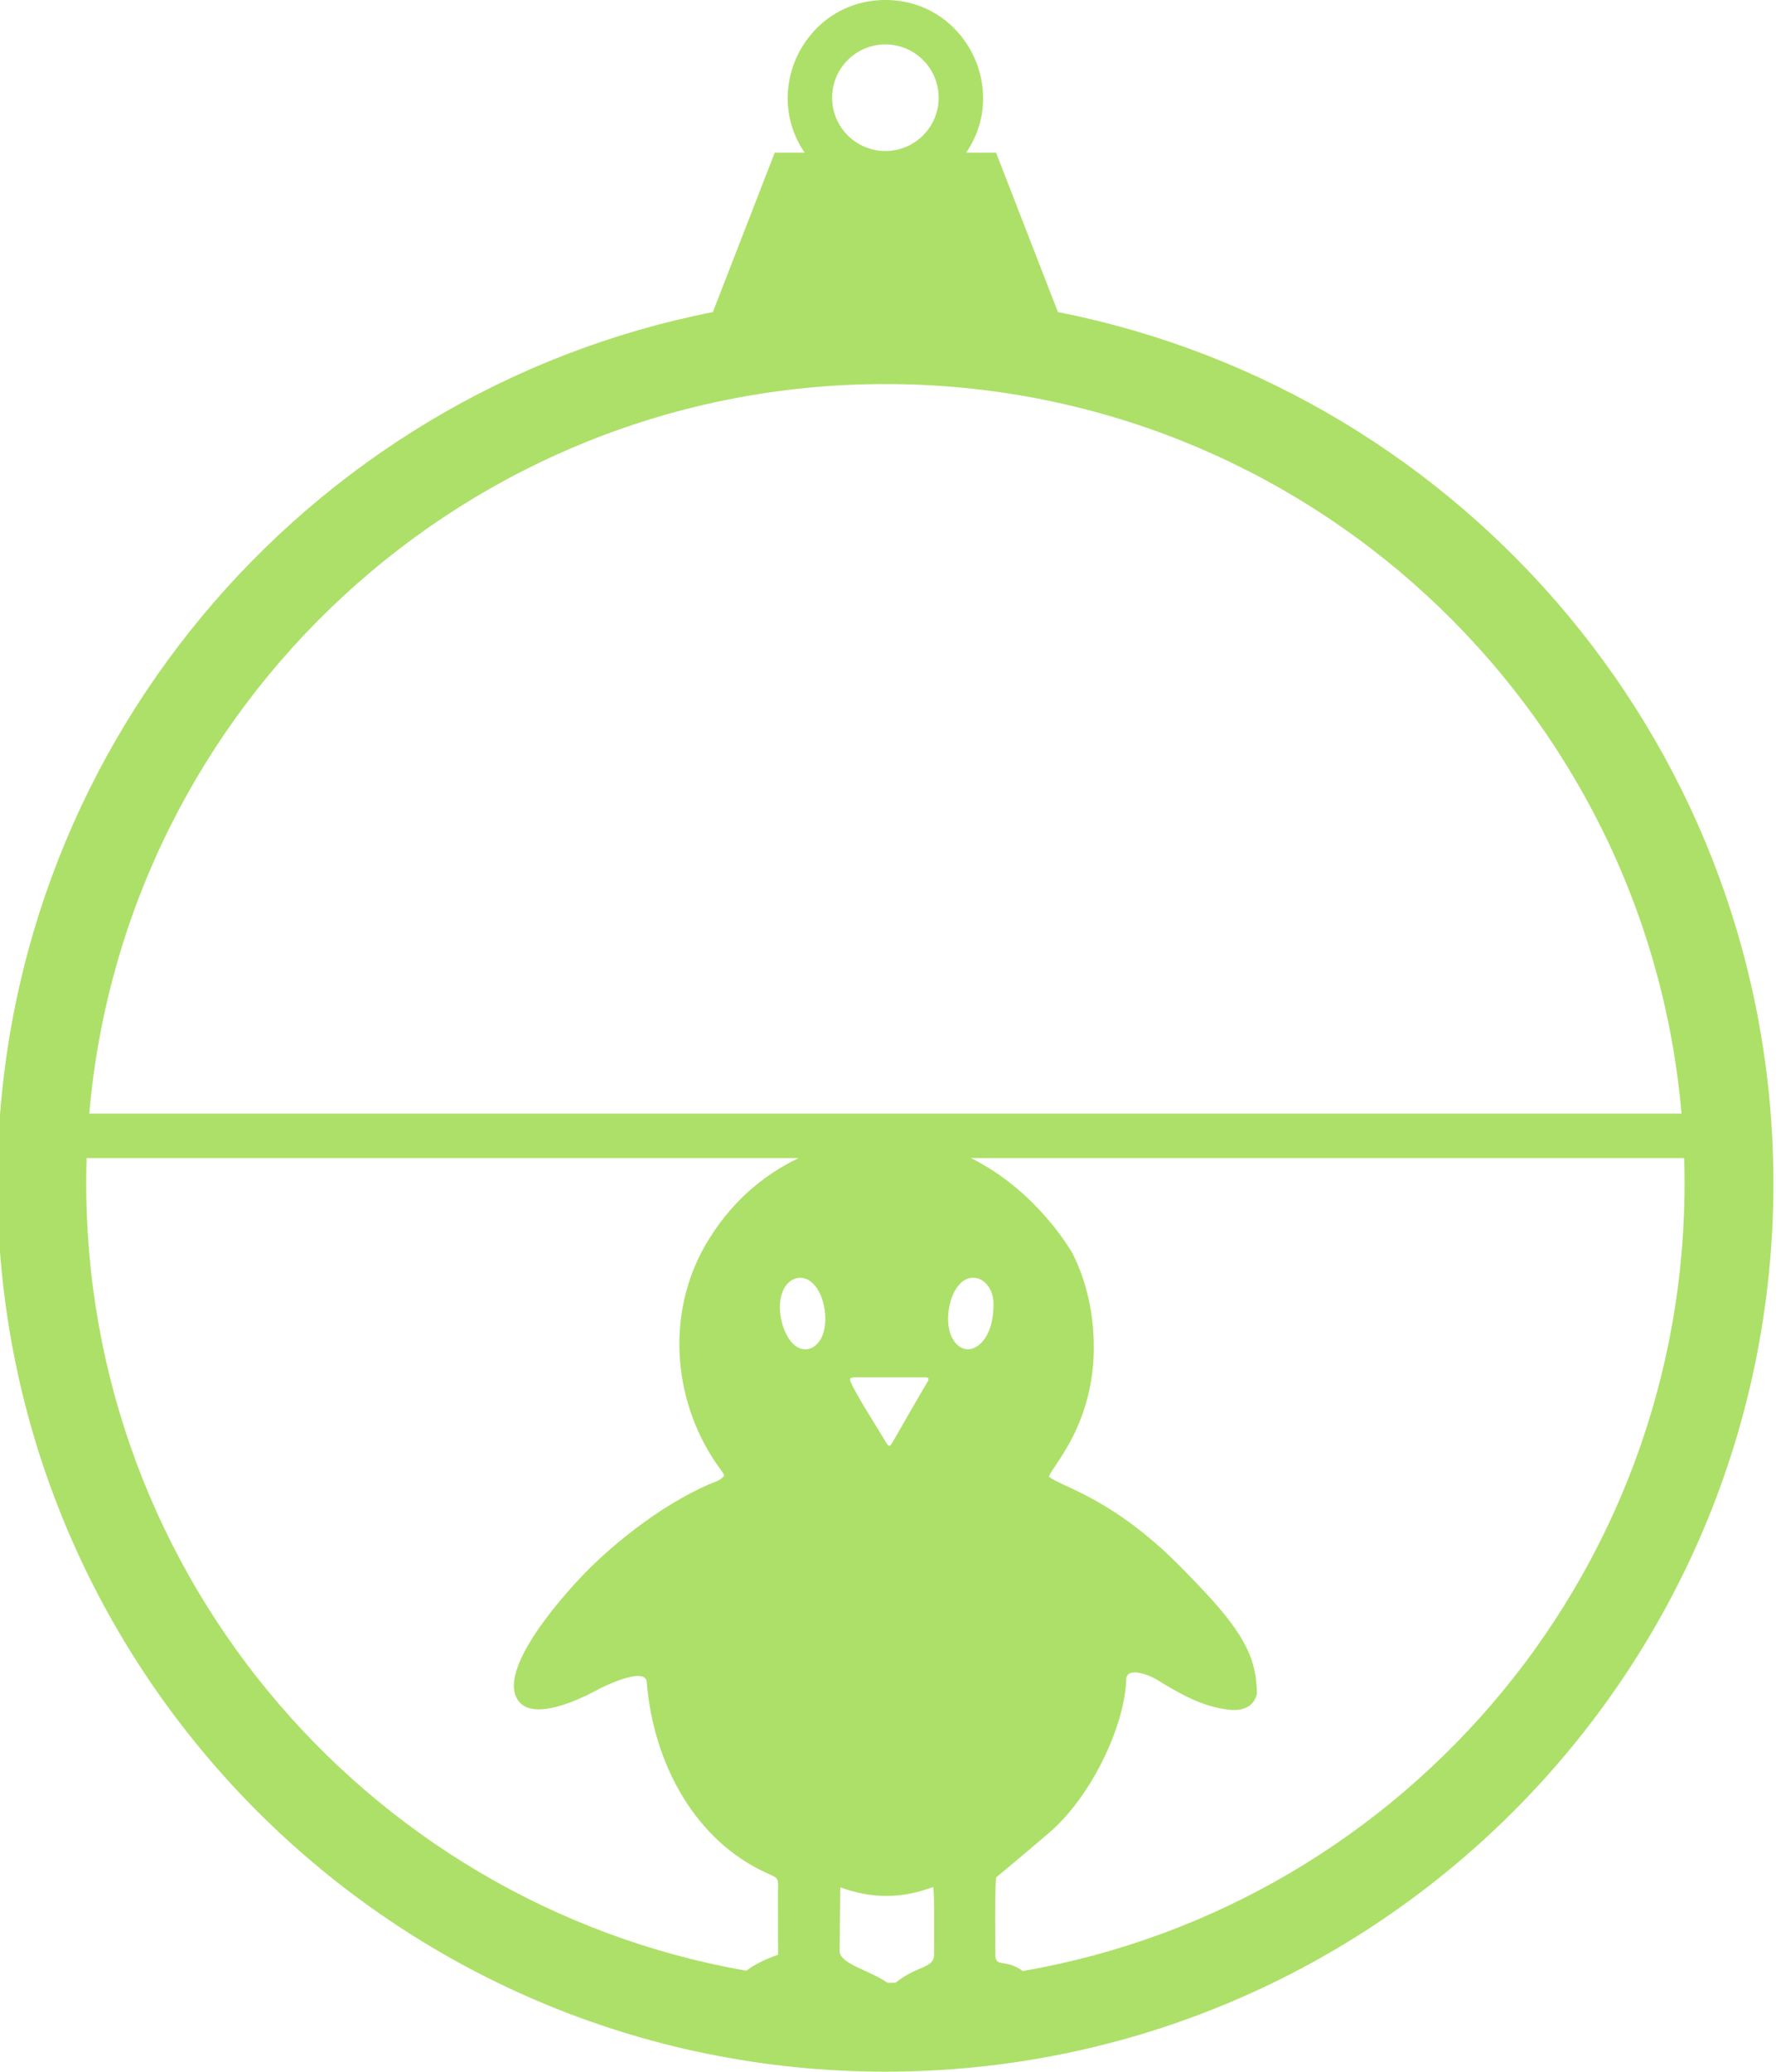 <?xml version="1.0" encoding="UTF-8"?> <svg xmlns="http://www.w3.org/2000/svg" xmlns:xlink="http://www.w3.org/1999/xlink" xmlns:xodm="http://www.corel.com/coreldraw/odm/2003" xml:space="preserve" width="600.234px" height="699.993px" version="1.1" style="shape-rendering:geometricPrecision; text-rendering:geometricPrecision; image-rendering:optimizeQuality; fill-rule:evenodd; clip-rule:evenodd" viewBox="0 0 600.23 699.99"> <defs> <style type="text/css"> .fil0 {fill:#ADE068;fill-rule:nonzero} </style> </defs> <g id="Ebene_x0020_1">  <path class="fil0" d="M357.55 105.45c137.83,27.14 241.8,148.63 241.8,294.43 0,165.75 -134.37,300.12 -300.12,300.12 -165.75,0 -300.11,-134.37 -300.11,-300.12 0,-145.8 103.96,-267.29 241.8,-294.43l20.91 -53.86 10.11 0c-14.76,-21.65 0.62,-51.59 27.29,-51.59 26.68,0 42.06,29.94 27.3,51.59l10.11 0 20.91 53.86zm211.64 285.85l-241.08 0c21.71,10.68 33.42,30.53 34.4,32.26 3.68,7.39 5.92,15.38 6.78,23.9 3.18,31.82 -14.12,48.11 -14.76,51.51 4.25,3.55 21.84,7.1 45.59,31.57 9.99,10.3 20.43,20.98 23.39,32.03 0.55,2.02 1.28,5.35 1.28,9.8 -1.04,4.34 -4.72,5.81 -9.29,5.35 -9.18,-0.97 -17.01,-5.54 -24.68,-10.27 -2.52,-1.54 -10.03,-4.39 -10.18,-0.04 -0.56,16.29 -12.13,39.93 -26.03,51.83 -13.08,11.19 -17.86,15.02 -17.86,15.03 -0.63,0.5 -0.35,26.08 -0.35,26.22 -0.1,4.49 3.51,1.22 9.26,5.51 130.24,-22.56 227.77,-138 223.53,-274.7zm-299.26 0l-240.65 0c-4.24,136.5 93,251.79 222.95,274.6 2.39,-1.85 5.91,-3.73 10.73,-5.41l-0.04 -21.11c0.17,-4.66 0.22,-4.72 -2.98,-6.12 -24.97,-10.91 -39.14,-37.35 -41.37,-64.91 -0.45,-5.68 -15.86,2.19 -15.95,2.24 -1.09,0.59 -21.37,12.22 -27.39,4.15 -7.84,-10.53 16.26,-36.72 21.3,-42.03 12.16,-12.78 30.13,-26.21 45.71,-32.23 1.01,-0.38 1.78,-1.04 2.52,-1.82 -0.16,-0.5 -0.43,-1.04 -0.89,-1.66 -16.58,-22.11 -19.11,-52.73 -5.46,-76.31 8.06,-13.95 19.29,-23.6 31.52,-29.39zm-239.76 -15.01l538.13 0c-11.95,-138.12 -127.84,-246.52 -269.07,-246.52 -141.22,0 -257.11,108.4 -269.06,246.52zm282.22 89.1l-22.89 0c-1.99,0 -2.55,0.24 -2.04,1.43 2.11,4.97 8.84,15.16 11.99,20.57 0.89,1.52 1.32,1.48 2.17,0 3.87,-6.77 7.74,-13.51 11.7,-20.25 0.81,-1.28 0.69,-1.79 -0.93,-1.75zm3.29 194.83c-0.01,-2.49 0.23,-21.94 -0.35,-22.62 -10.69,4.01 -20.64,4.01 -31.34,0.12l-0.23 21.57c0,4.32 10.92,6.77 16.15,10.69 0.91,-0.01 1.82,-0.03 2.74,-0.04 7.5,-5.98 13.2,-4.77 13.03,-9.72zm20.07 -218.82c0.44,-7.97 -6.35,-12.46 -11.18,-7.74 -4.08,3.98 -5.48,13.54 -2.68,18.59 4.28,7.74 13.71,2.73 13.86,-10.85zm-70.3 -6.78c-3.47,5.16 -1.69,14.25 1.83,18.63 3.17,3.92 7.73,3.49 10.2,-0.96 2.79,-5.05 1.4,-14.61 -2.69,-18.58 -2.84,-2.9 -6.98,-2.52 -9.34,0.91zm33.78 -419.61c-9.94,0 -18,8.06 -18,18.01 0,9.94 8.06,18 18,18 9.95,0 18.01,-8.06 18.01,-18 0,-9.95 -8.06,-18.01 -18.01,-18.01z"></path> </g> </svg> 
